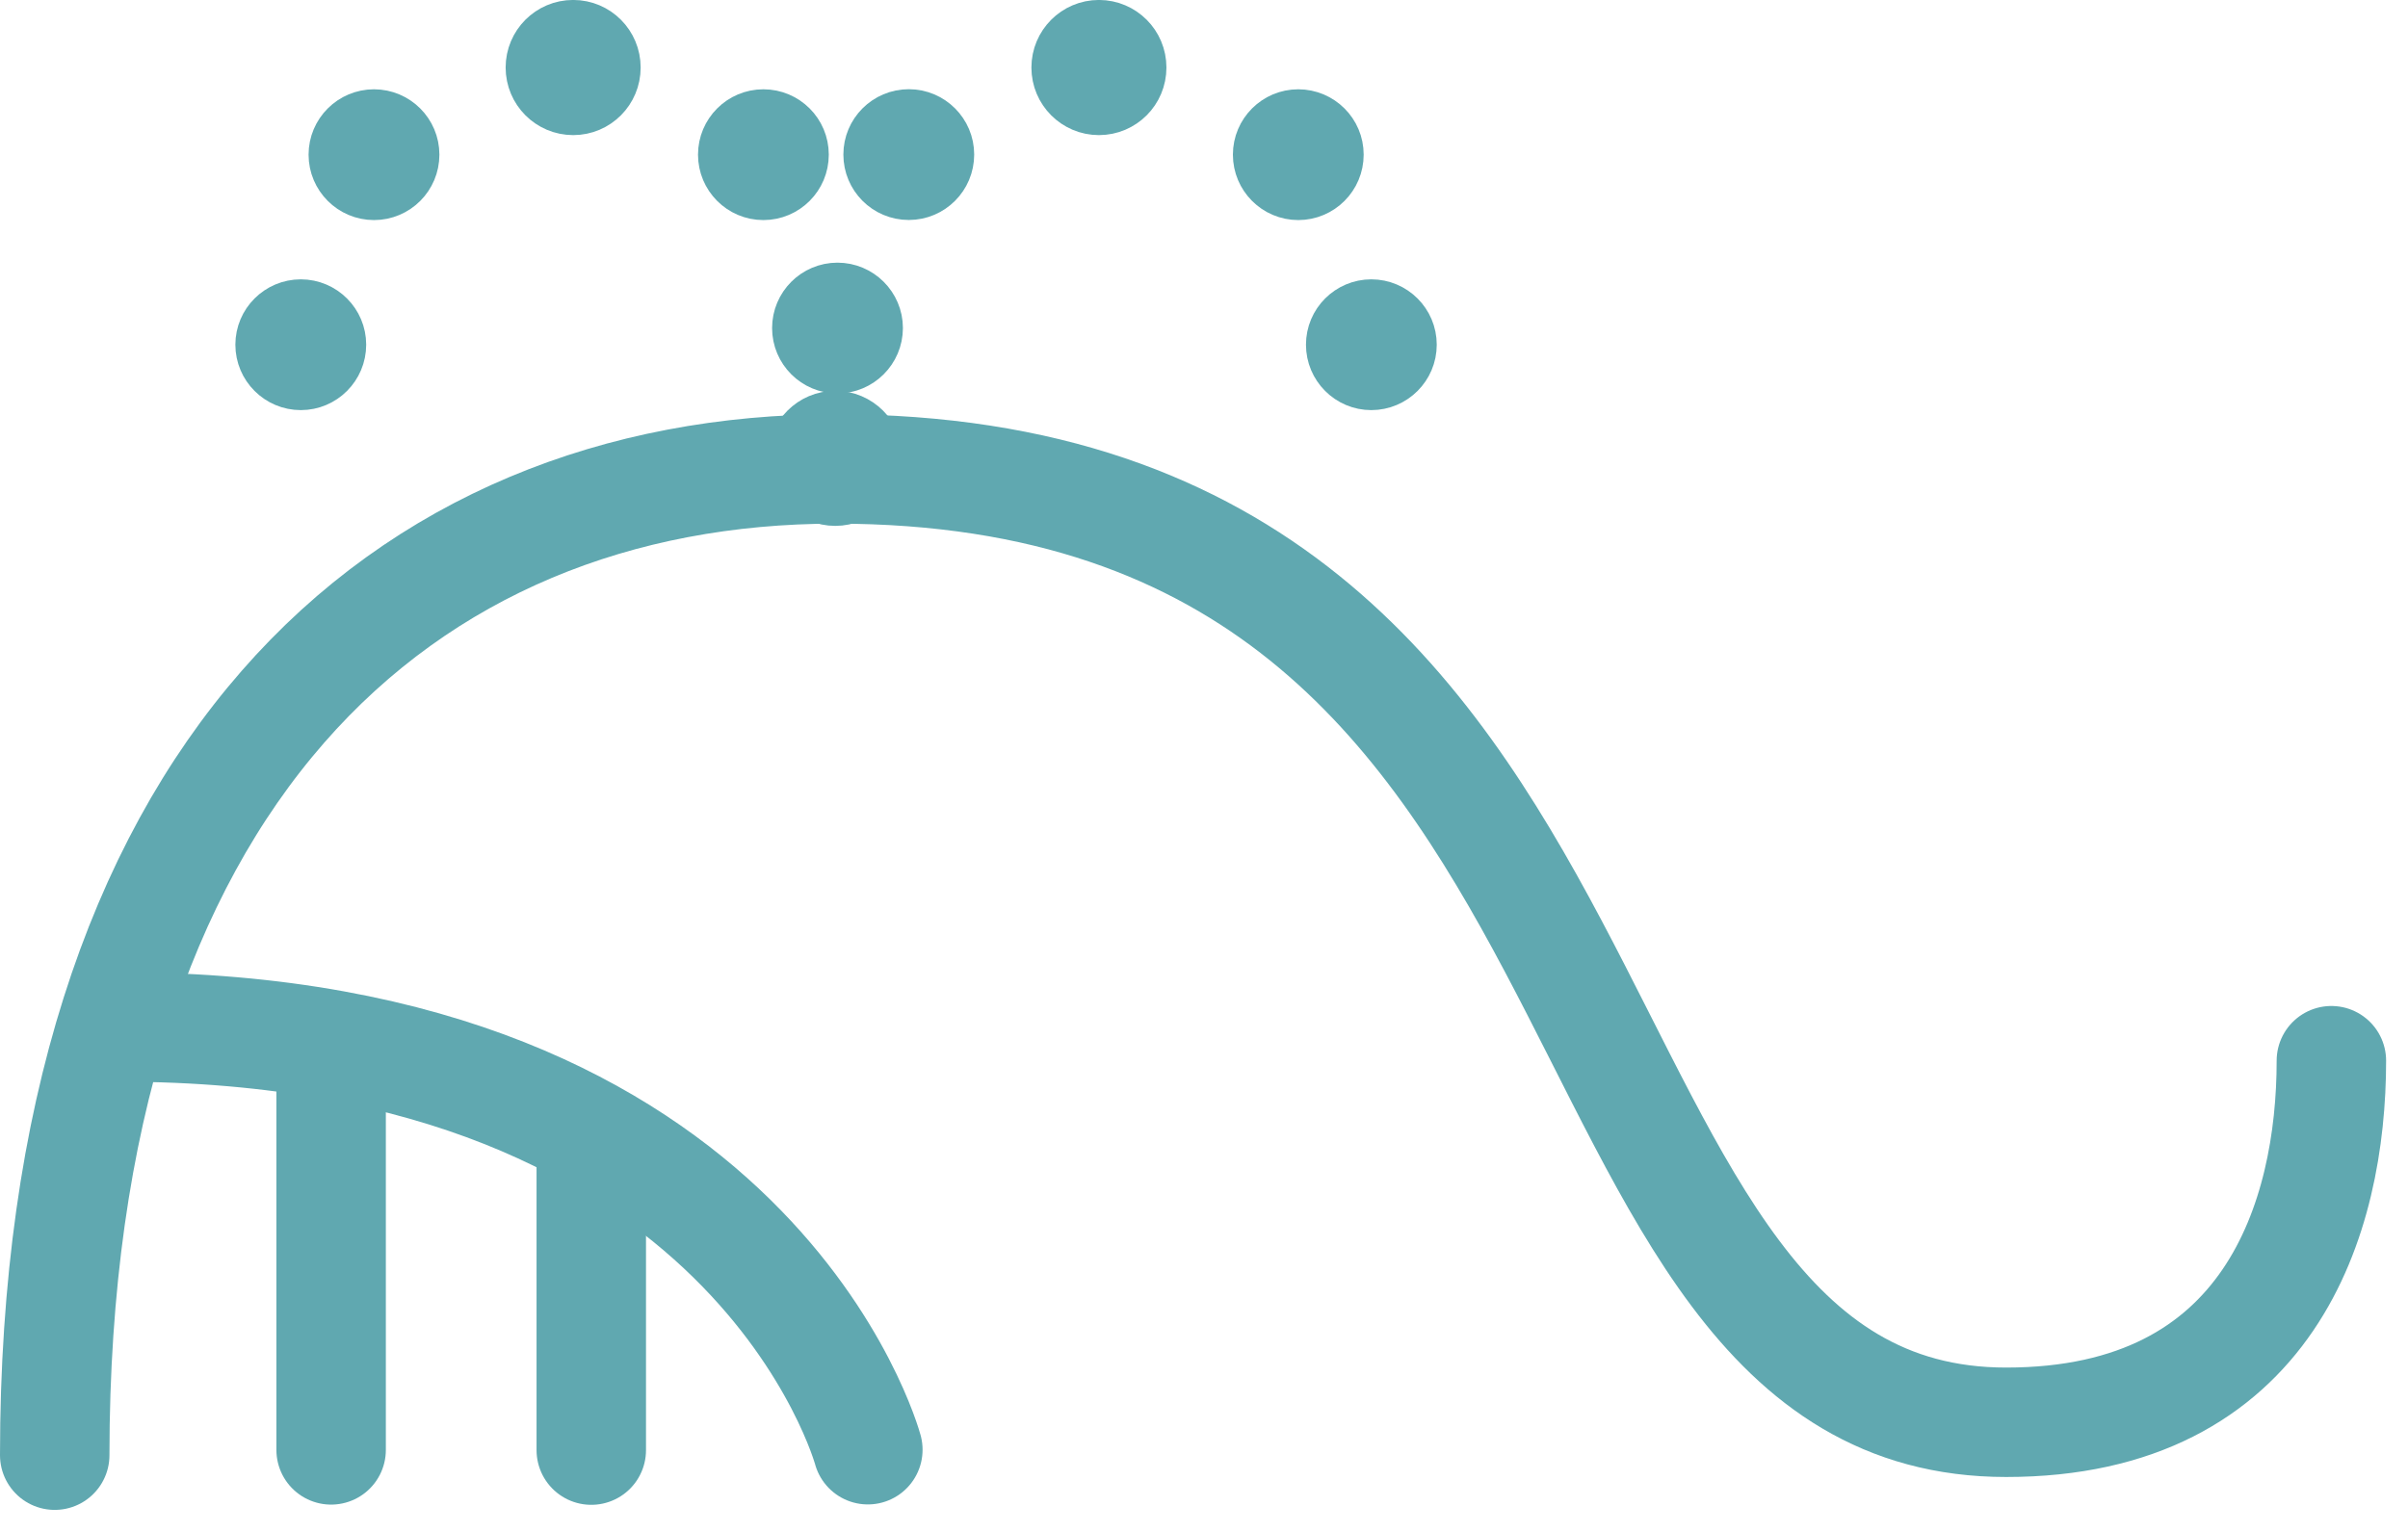 <svg width="55" height="35" viewBox="0 0 55 35" fill="none" xmlns="http://www.w3.org/2000/svg">
<path d="M2.735 23.464C17.222 23.464 19.822 33.122 19.822 33.122" stroke="#60A8B0" stroke-width="2.5" stroke-miterlimit="10" stroke-linecap="round" stroke-linejoin="round"/>
<path d="M7.563 24.212V33.126" stroke="#60A8B0" stroke-width="2.5" stroke-miterlimit="10" stroke-linecap="round" stroke-linejoin="round"/>
<path d="M13.505 26.073V33.131" stroke="#60A8B0" stroke-width="2.5" stroke-miterlimit="10" stroke-linecap="round" stroke-linejoin="round"/>
<path d="M1.25 33.247C1.25 17.707 9.196 10.714 19.078 10.714C38.293 10.714 34.662 32.495 45.822 32.495C51.857 32.495 53.25 27.803 53.25 24.234" stroke="#60A8B0" stroke-width="2.5" stroke-miterlimit="10" stroke-linecap="round" stroke-linejoin="round"/>
<path d="M6.871 6.782C7.473 6.782 7.964 7.272 7.964 7.875C7.964 8.479 7.474 8.97 6.871 8.97C6.268 8.97 5.776 8.48 5.776 7.875C5.776 7.271 6.268 6.782 6.871 6.782Z" fill="#60A8B0" stroke="#60A8B0" stroke-width="0.8" stroke-miterlimit="10" stroke-linecap="round" stroke-linejoin="round"/>
<path d="M13.092 0.399C13.724 0.399 14.233 0.912 14.233 1.543C14.233 2.174 13.724 2.687 13.092 2.687C12.459 2.686 11.95 2.174 11.949 1.543C11.949 0.912 12.459 0.399 13.092 0.399Z" fill="#60A8B0" stroke="#60A8B0" stroke-width="0.8" stroke-miterlimit="10" stroke-linecap="round" stroke-linejoin="round"/>
<path d="M8.543 2.44C9.147 2.441 9.636 2.931 9.636 3.533C9.636 4.137 9.148 4.628 8.543 4.628C7.939 4.628 7.448 4.138 7.448 3.533C7.448 2.93 7.939 2.44 8.543 2.44Z" fill="#60A8B0" stroke="#60A8B0" stroke-width="0.8" stroke-miterlimit="10" stroke-linecap="round" stroke-linejoin="round"/>
<path d="M17.436 2.44C18.042 2.44 18.53 2.931 18.53 3.533C18.53 4.137 18.042 4.628 17.436 4.628C16.831 4.628 16.343 4.137 16.343 3.533C16.343 2.931 16.831 2.44 17.436 2.44Z" fill="#60A8B0" stroke="#60A8B0" stroke-width="0.8" stroke-miterlimit="10" stroke-linecap="round" stroke-linejoin="round"/>
<path d="M19.128 6.401C19.73 6.401 20.223 6.89 20.223 7.495C20.222 8.1 19.73 8.589 19.128 8.589C18.526 8.589 18.035 8.099 18.035 7.495C18.035 6.891 18.526 6.401 19.128 6.401Z" fill="#60A8B0" stroke="#60A8B0" stroke-width="0.8" stroke-miterlimit="10" stroke-linecap="round" stroke-linejoin="round"/>
<path d="M19.077 9.329C19.707 9.329 20.222 9.84 20.222 10.472C20.221 11.104 19.707 11.615 19.077 11.615C18.448 11.615 17.935 11.103 17.935 10.472C17.935 9.841 18.448 9.329 19.077 9.329Z" fill="#60A8B0" stroke="#60A8B0" stroke-width="0.8"/>
<path d="M31.321 6.782C31.924 6.782 32.416 7.271 32.416 7.875C32.416 8.48 31.925 8.97 31.321 8.97C30.719 8.97 30.229 8.479 30.229 7.875C30.229 7.272 30.719 6.782 31.321 6.782Z" fill="#60A8B0" stroke="#60A8B0" stroke-width="0.8" stroke-miterlimit="10" stroke-linecap="round" stroke-linejoin="round"/>
<path d="M25.101 0.399C25.733 0.4 26.242 0.912 26.242 1.543C26.242 2.174 25.733 2.686 25.101 2.687C24.469 2.687 23.958 2.174 23.958 1.543C23.958 0.912 24.469 0.399 25.101 0.399Z" fill="#60A8B0" stroke="#60A8B0" stroke-width="0.8" stroke-miterlimit="10" stroke-linecap="round" stroke-linejoin="round"/>
<path d="M29.653 2.44C30.257 2.441 30.747 2.93 30.747 3.533C30.747 4.137 30.258 4.628 29.653 4.628C29.049 4.628 28.56 4.137 28.56 3.533C28.56 2.931 29.049 2.44 29.653 2.44Z" fill="#60A8B0" stroke="#60A8B0" stroke-width="0.8" stroke-miterlimit="10" stroke-linecap="round" stroke-linejoin="round"/>
<path d="M20.757 2.438C21.362 2.438 21.851 2.929 21.851 3.531C21.851 4.135 21.363 4.626 20.757 4.626C20.151 4.626 19.663 4.135 19.663 3.531C19.663 2.929 20.152 2.439 20.757 2.438Z" fill="#60A8B0" stroke="#60A8B0" stroke-width="0.8" stroke-miterlimit="10" stroke-linecap="round" stroke-linejoin="round"/>
</svg>
